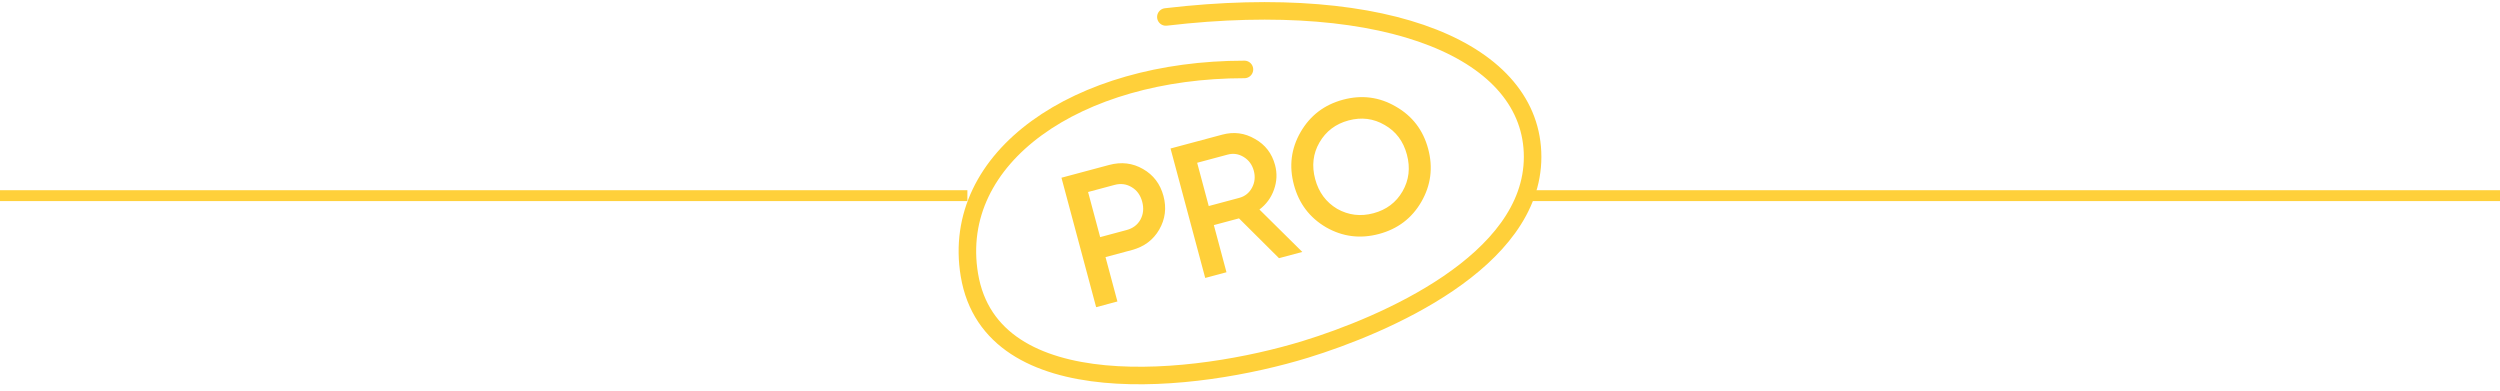 <?xml version="1.0" encoding="UTF-8"?> <svg xmlns="http://www.w3.org/2000/svg" width="230" height="36" viewBox="0 0 230 36" fill="none"><path d="M97.654 16.351L102.043 15.175C103.166 14.874 104.202 14.998 105.151 15.546C106.112 16.091 106.741 16.919 107.039 18.03C107.334 19.131 107.203 20.162 106.647 21.126C106.099 22.075 105.263 22.7 104.14 23.001L101.707 23.653L102.802 27.736L100.845 28.26L97.654 16.351ZM101.215 21.815L103.648 21.163C104.226 21.009 104.651 20.688 104.922 20.202C105.19 19.705 105.243 19.156 105.082 18.555C104.921 17.953 104.602 17.51 104.124 17.225C103.644 16.928 103.114 16.857 102.536 17.012L100.103 17.664L101.215 21.815ZM119.812 23.178L117.668 23.752L113.988 20.089L111.674 20.709L112.836 25.047L110.88 25.571L107.689 13.662L112.453 12.386C113.519 12.1 114.521 12.233 115.458 12.784C116.401 13.309 117.017 14.111 117.306 15.188C117.51 15.948 117.475 16.705 117.203 17.458C116.939 18.198 116.494 18.803 115.867 19.275L119.812 23.178ZM112.945 14.223L110.138 14.975L111.204 18.956L114.012 18.204C114.533 18.064 114.924 17.753 115.184 17.27C115.443 16.787 115.499 16.268 115.35 15.712C115.201 15.157 114.893 14.735 114.427 14.446C113.961 14.158 113.467 14.084 112.945 14.223ZM130.764 18.566C129.892 20.076 128.594 21.062 126.87 21.524C125.146 21.986 123.523 21.782 122.002 20.913C120.489 20.03 119.501 18.727 119.04 17.003C118.578 15.279 118.783 13.662 119.654 12.152C120.534 10.628 121.836 9.634 123.56 9.172C125.284 8.711 126.903 8.921 128.416 9.804C129.937 10.673 130.929 11.969 131.391 13.693C131.853 15.417 131.644 17.041 130.764 18.566ZM123.024 19.217C124.068 19.801 125.18 19.934 126.359 19.618C127.55 19.299 128.44 18.629 129.03 17.608C129.628 16.573 129.763 15.443 129.434 14.218C129.106 12.993 128.426 12.087 127.393 11.501C126.369 10.9 125.262 10.759 124.071 11.078C122.88 11.397 121.986 12.074 121.388 13.11C120.798 14.131 120.668 15.254 120.996 16.479C121.321 17.692 121.997 18.605 123.024 19.217Z" fill="#FFD03A"></path><path d="M114.489 6.388C99.124 6.388 87.376 14.434 89.184 25.297C91.192 37.366 110.038 35.235 120.113 32.136C127.284 29.931 141 24.09 141 14.434C141 4.778 127.854 -0.861 107.259 1.56" stroke="#FFD03A" stroke-width="1.613" stroke-linecap="round"></path><path d="M89 18H0" stroke="#FFD03A"></path><path d="M230 18H140" stroke="#FFD03A"></path></svg> 